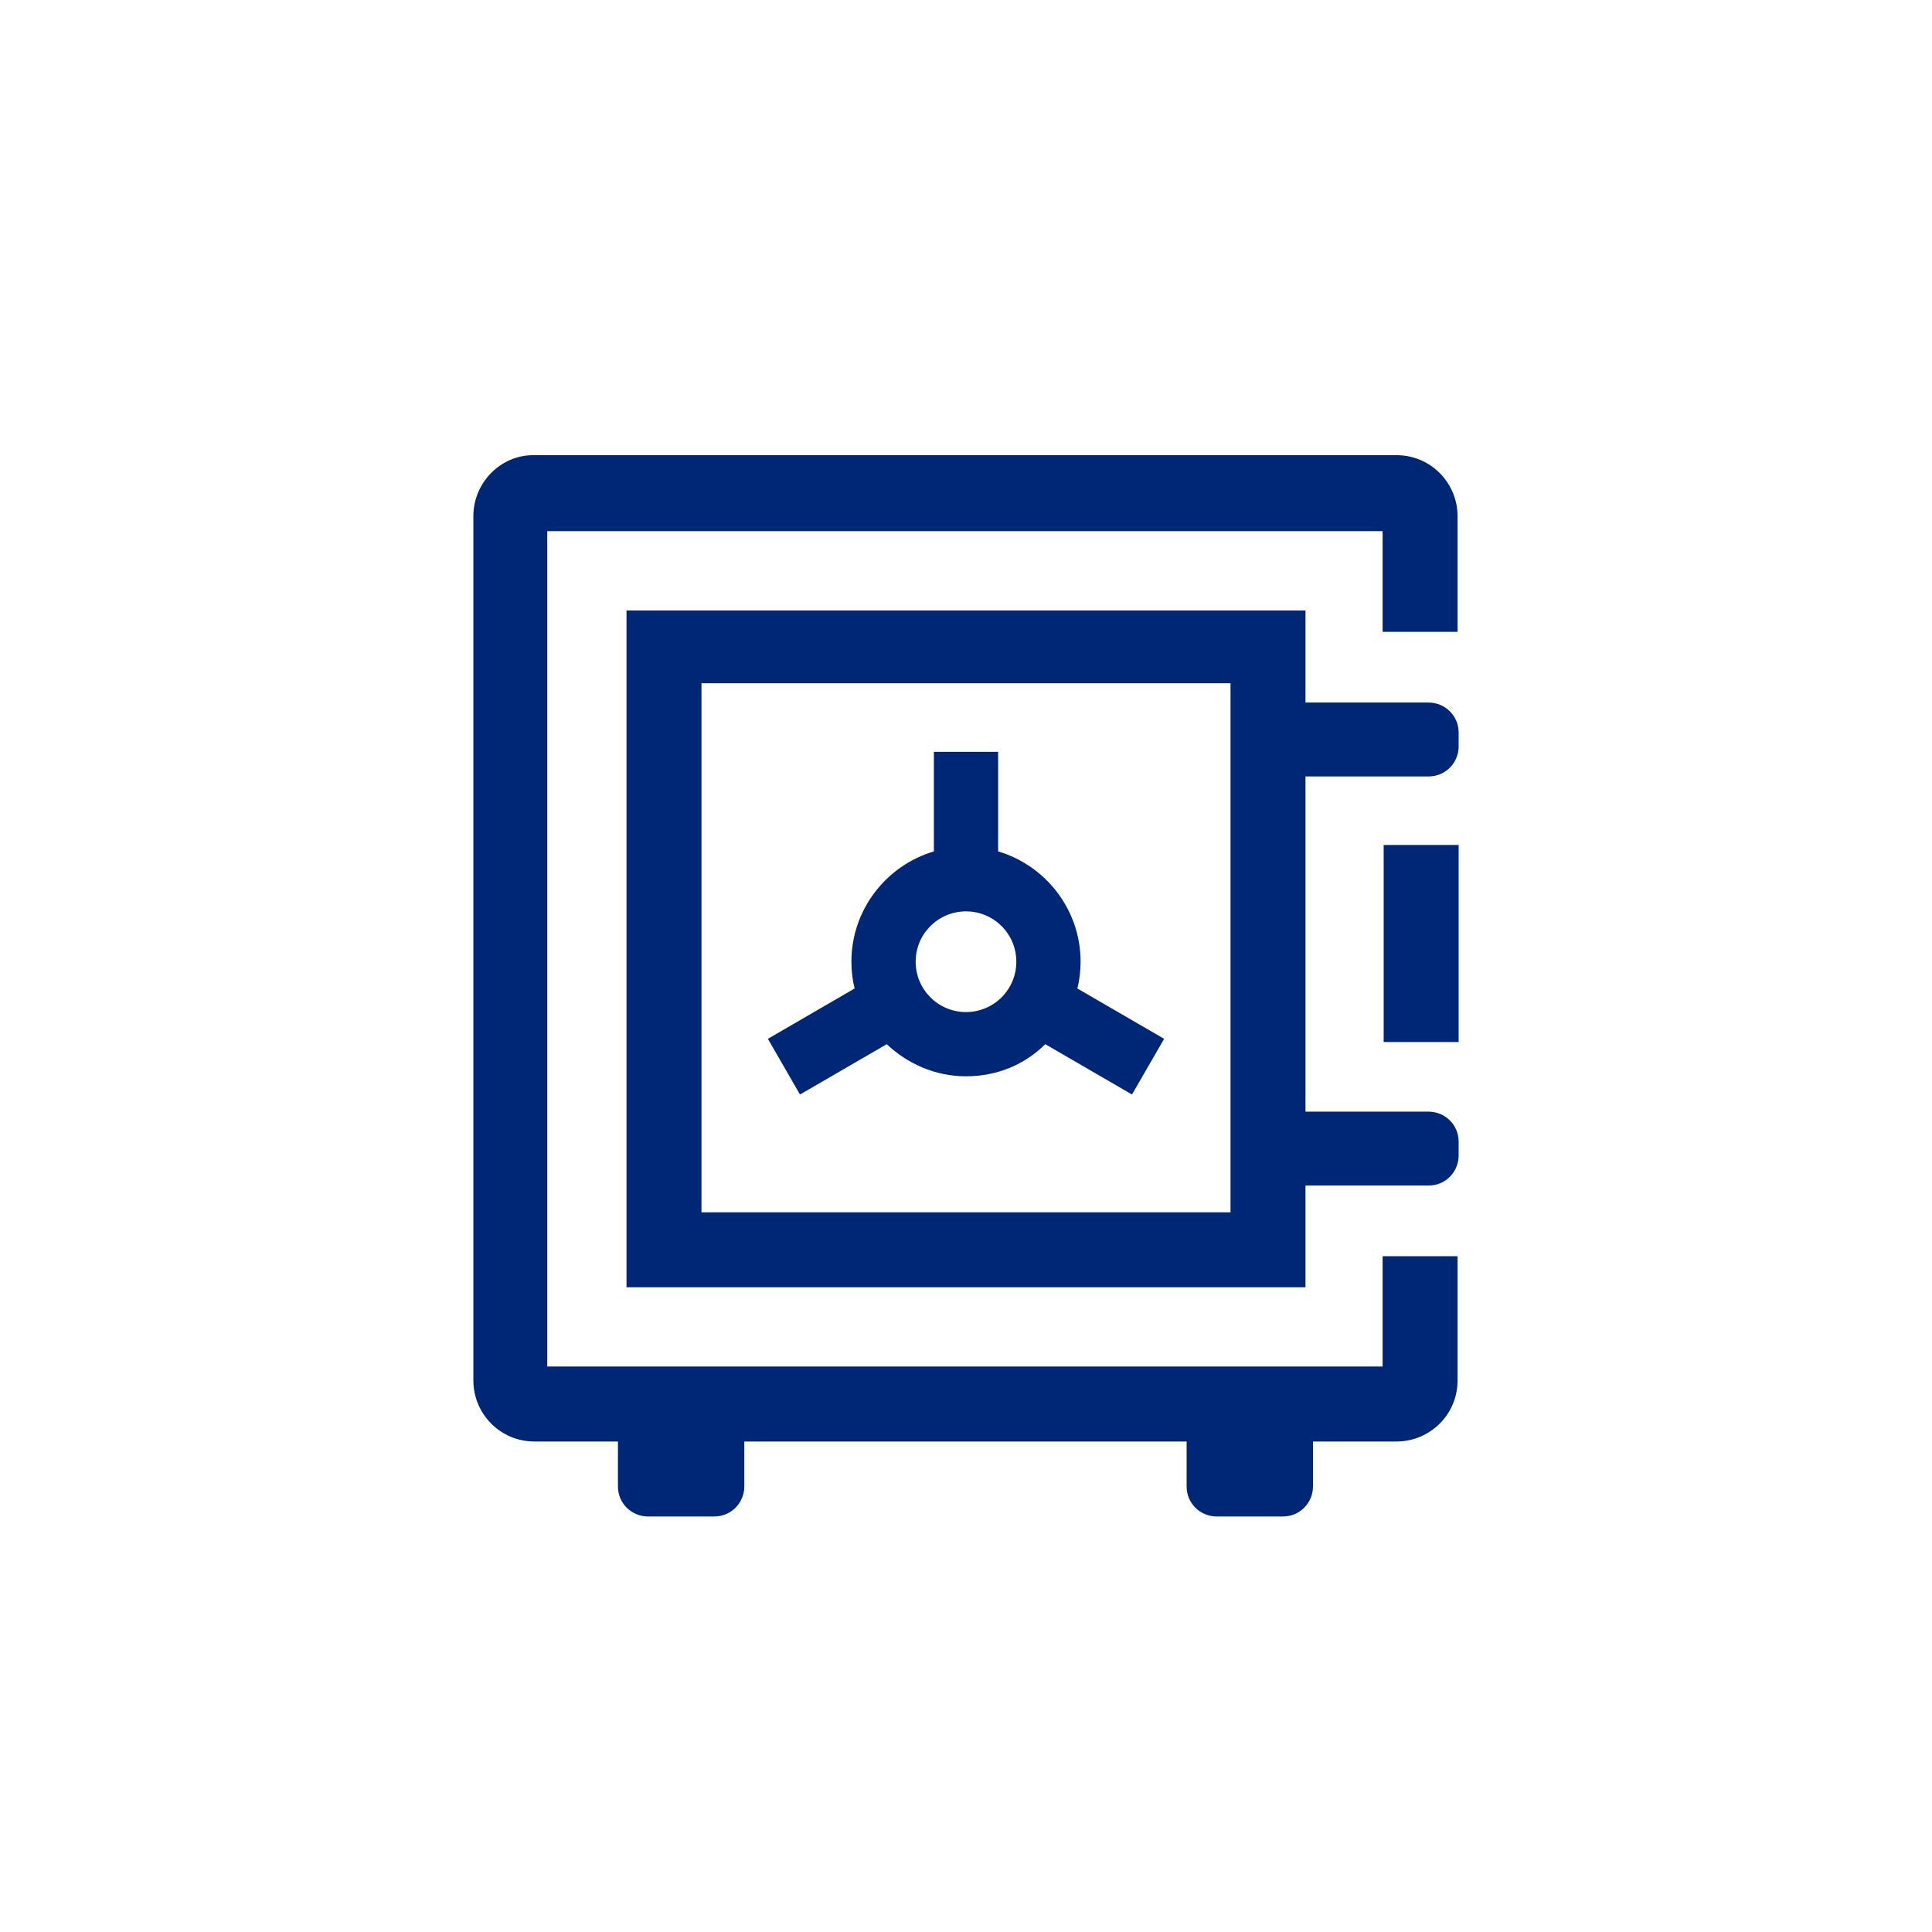 <?xml version="1.0" encoding="utf-8"?>
<!-- Generator: Adobe Illustrator 17.1.0, SVG Export Plug-In . SVG Version: 6.00 Build 0)  -->
<!DOCTYPE svg PUBLIC "-//W3C//DTD SVG 1.1//EN" "http://www.w3.org/Graphics/SVG/1.1/DTD/svg11.dtd">
<svg version="1.1" id="prod" xmlns="http://www.w3.org/2000/svg" xmlns:xlink="http://www.w3.org/1999/xlink" x="0px" y="0px"
	 width="180.4px" height="180.4px" viewBox="0 0 180.4 180.4" enable-background="new 0 0 180.4 180.4" xml:space="preserve">
<g>
	<path fill="#002776" d="M58.5,56.8v63.4h63.4v-9.5h11.5c1.6,0,2.8-1.3,2.8-2.8v-1.3c0-1.6-1.3-2.8-2.8-2.8h-11.5V72.5h11.5
		c1.6,0,2.8-1.3,2.8-2.8v-1.3c0-1.6-1.3-2.8-2.8-2.8h-11.5v-8.6H58.5z M114.9,113.2H65.5V63.8h49.4V113.2z"/>
	<path fill="#002776" d="M74.7,102.2l8.1-4.7c1.9,1.8,4.5,3,7.4,3c2.9,0,5.5-1.1,7.4-3l8.1,4.7l3-5.2l-8.1-4.7
		c0.2-0.8,0.3-1.7,0.3-2.5c0-4.9-3.3-9-7.7-10.3v-9.3h-6v9.3c-4.4,1.3-7.7,5.4-7.7,10.3c0,0.9,0.1,1.7,0.3,2.5L71.7,97L74.7,102.2z
		 M90.2,85.1c2.6,0,4.7,2.1,4.7,4.7c0,2.6-2.1,4.7-4.7,4.7c-2.6,0-4.7-2.1-4.7-4.7C85.5,87.2,87.6,85.1,90.2,85.1z"/>
	<path fill="#002776" d="M44.2,48.2v80.7c0,3.1,2.5,5.7,5.7,5.7h7.8v4.2c0,1.6,1.3,2.8,2.8,2.8h6.2c1.6,0,2.8-1.3,2.8-2.8v-4.2h41.3
		v4.2c0,1.6,1.3,2.8,2.8,2.8h6.2c1.6,0,2.8-1.3,2.8-2.8v-4.2h7.8c3.1,0,5.7-2.5,5.7-5.7v-11.6h-7v10.3h-78v-78h78V59h7V48.2
		c0-3.1-2.5-5.7-5.7-5.7H49.8C46.7,42.5,44.2,45.1,44.2,48.2z"/>
	<rect x="129.2" y="78.9" fill="#002776" width="7" height="18.4"/>
</g>
</svg>
